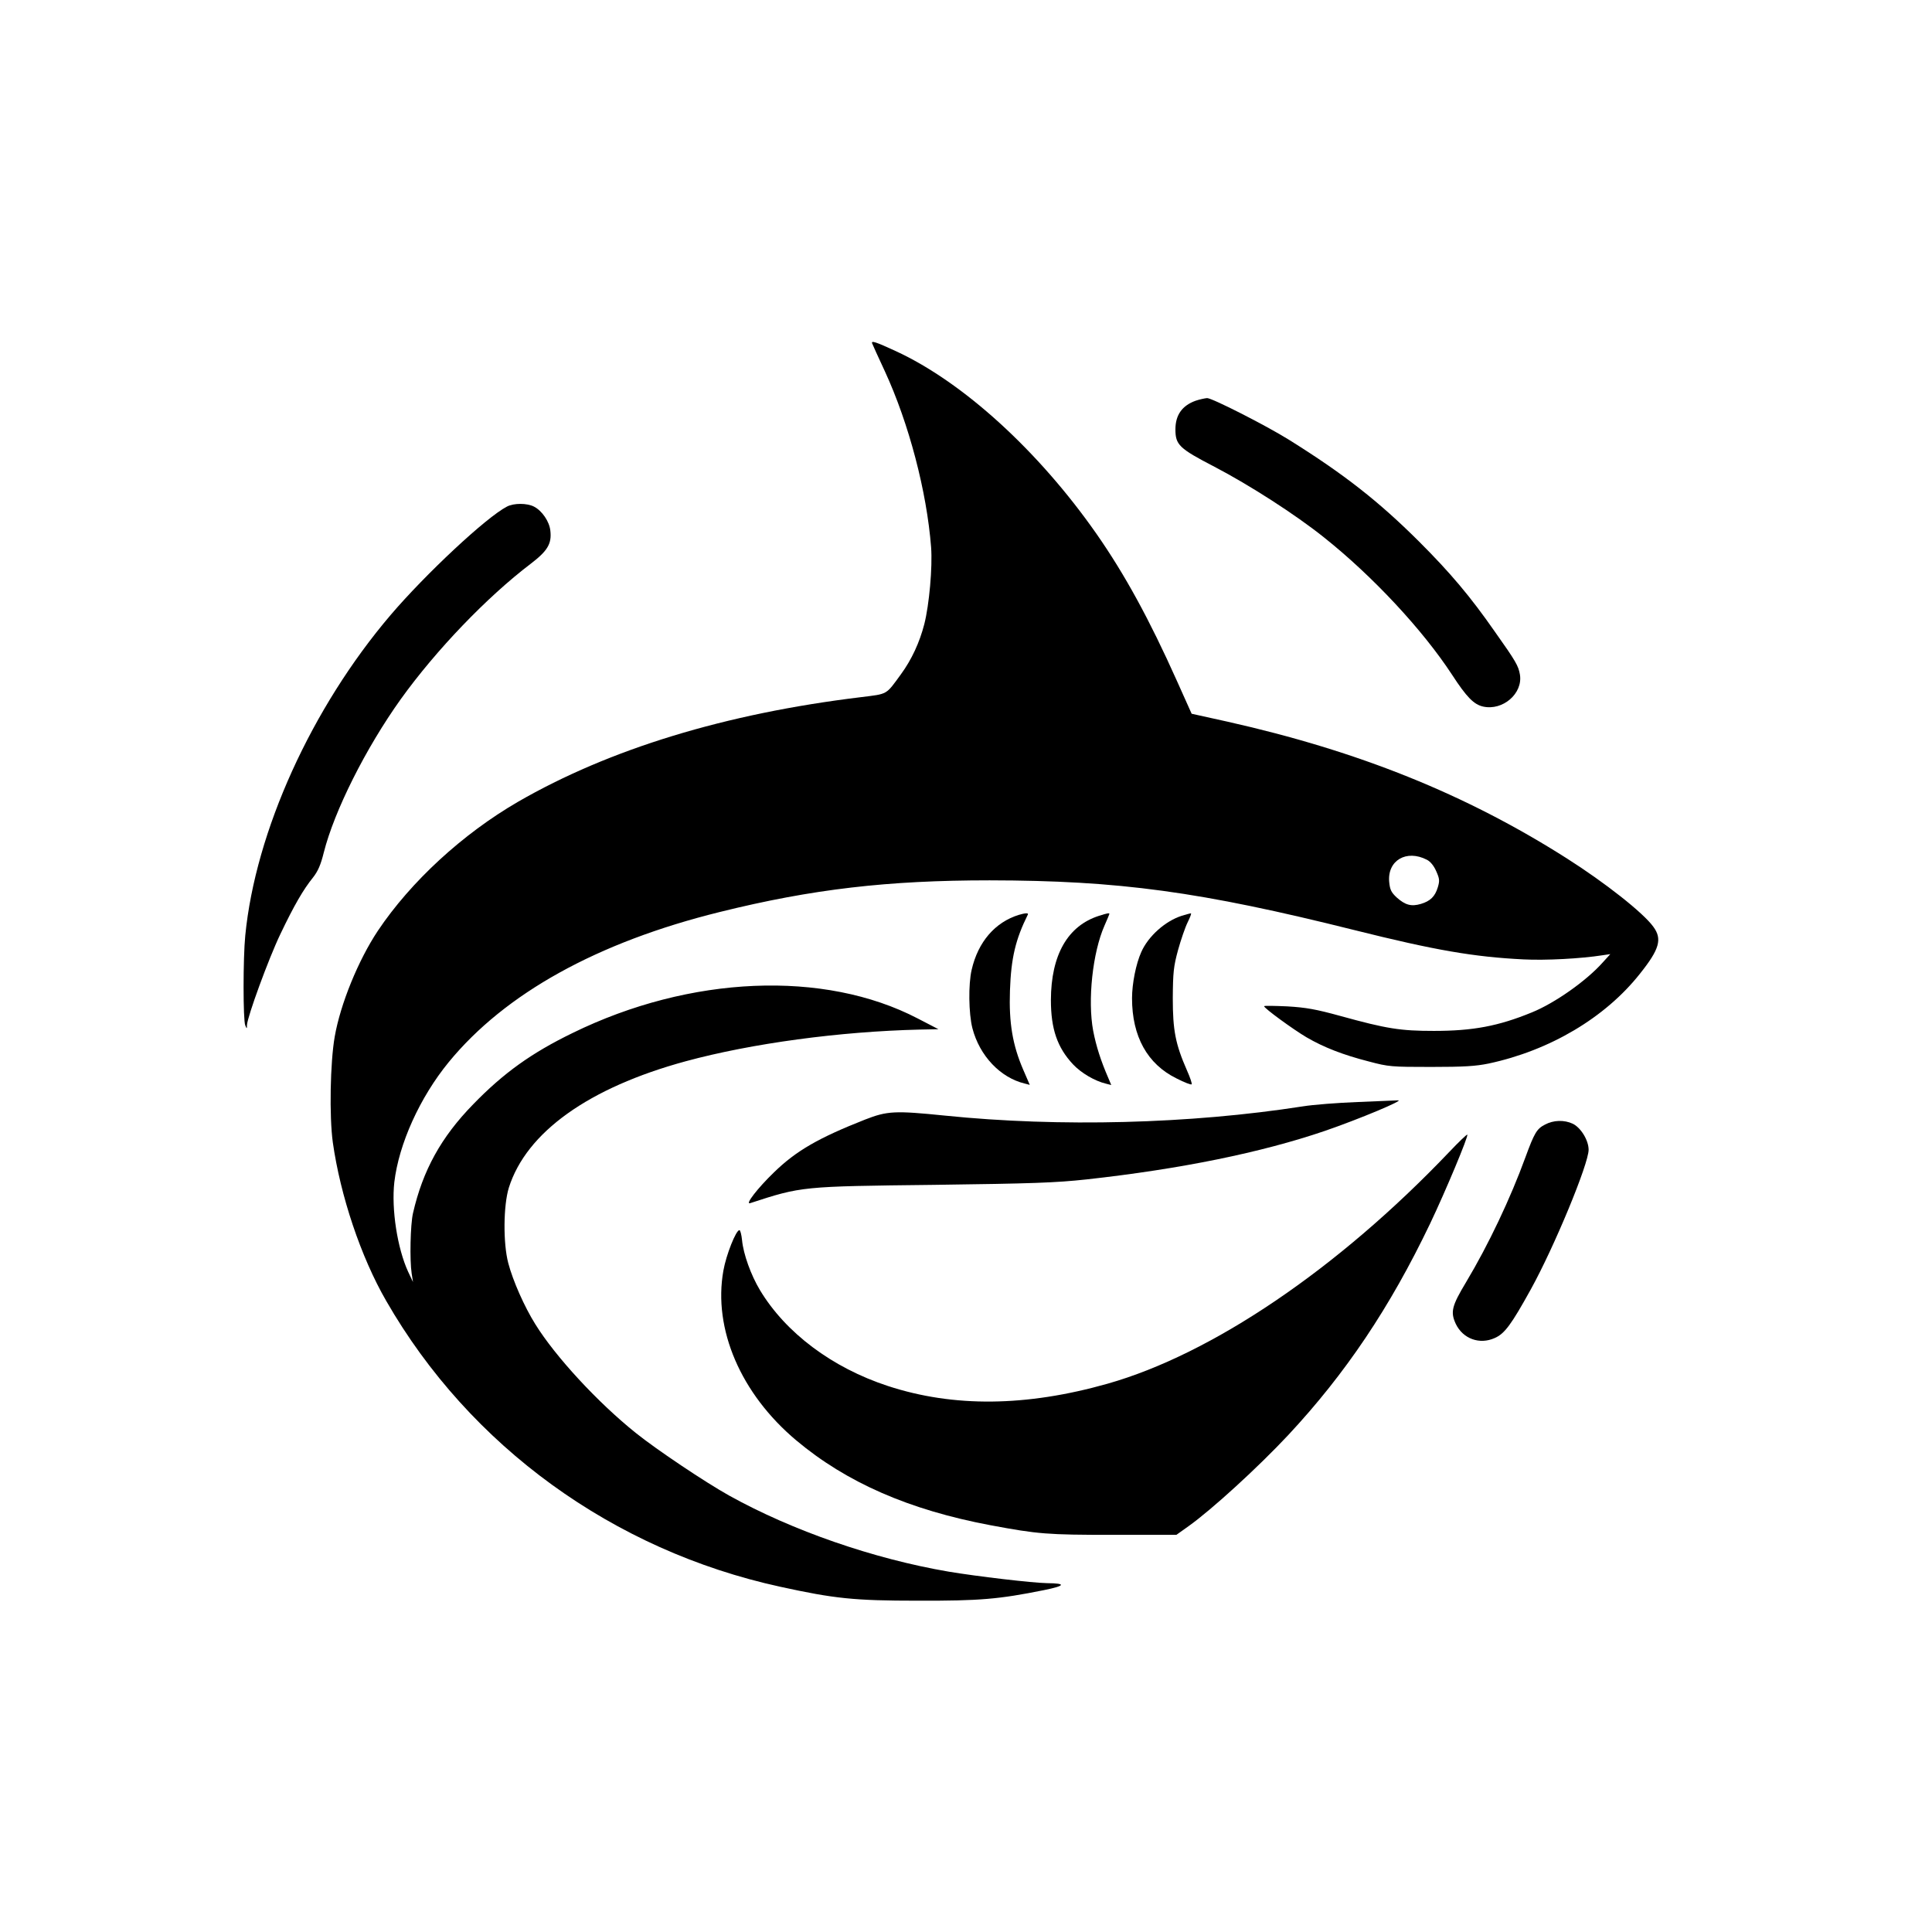 <?xml version="1.0" standalone="no"?>
<!DOCTYPE svg PUBLIC "-//W3C//DTD SVG 20010904//EN"
 "http://www.w3.org/TR/2001/REC-SVG-20010904/DTD/svg10.dtd">
<svg version="1.0" xmlns="http://www.w3.org/2000/svg"
 width="1024pt" height="1024pt" viewBox="0 0 1024 1024"
 preserveAspectRatio="xMidYMid meet">

<g transform="translate(0,1024) scale(0.1,-0.1)"
fill="#000000" stroke="none">
<path d="M4623 8419 c3 -8 33 -74 67 -147 128 -278 222 -637 245 -932 8 -106
-10 -306 -36 -408 -25 -97 -67 -188 -124 -266 -81 -111 -68 -103 -211 -121
-719 -87 -1334 -275 -1819 -555 -293 -170 -567 -422 -742 -683 -104 -156 -199
-389 -229 -562 -24 -137 -29 -422 -10 -560 40 -282 148 -606 283 -840 443
-771 1203 -1322 2088 -1515 288 -63 392 -74 730 -74 328 -1 430 8 668 56 114
23 120 36 17 37 -76 1 -373 36 -522 61 -398 68 -828 217 -1163 403 -127 71
-383 242 -495 332 -200 160 -426 404 -533 577 -57 91 -118 228 -143 323 -28
106 -26 306 3 400 93 294 423 530 937 670 350 95 817 158 1240 168 l100 2
-110 57 c-496 258 -1206 228 -1829 -77 -218 -106 -366 -212 -527 -378 -170
-174 -267 -350 -319 -577 -14 -60 -18 -249 -7 -320 l7 -45 -26 55 c-57 124
-89 331 -73 474 24 203 135 449 288 636 299 365 789 636 1436 796 492 122 892
168 1431 168 686 -1 1115 -59 1935 -264 424 -106 631 -142 895 -155 117 -6
305 4 419 22 l41 6 -40 -44 c-87 -98 -255 -216 -376 -265 -178 -73 -313 -98
-519 -98 -177 0 -249 11 -495 79 -131 36 -182 45 -282 51 -68 3 -123 4 -123 1
0 -11 154 -123 225 -165 91 -53 193 -93 330 -128 105 -28 120 -29 330 -29 175
0 237 4 305 18 324 69 618 243 802 476 104 130 119 184 71 249 -53 74 -258
235 -458 362 -536 341 -1104 569 -1799 725 l-190 42 -78 174 c-146 326 -276
564 -426 779 -306 438 -706 804 -1064 969 -106 49 -133 58 -125 40z m2940
-2736 c18 -9 37 -32 49 -60 18 -40 19 -51 9 -85 -15 -50 -40 -74 -90 -89 -51
-15 -83 -6 -128 34 -30 28 -36 42 -40 83 -10 114 92 173 200 117z"/>
<path d="M6337 8116 c-72 -26 -107 -76 -107 -152 0 -82 20 -101 207 -198 186
-97 430 -254 580 -374 259 -206 524 -491 679 -728 78 -120 116 -158 165 -169
104 -23 211 69 195 169 -8 47 -21 70 -133 228 -131 188 -236 312 -402 478
-214 213 -396 356 -689 539 -122 76 -407 221 -434 221 -13 -1 -40 -7 -61 -14z"/>
<path d="M2687 7555 c-109 -56 -431 -357 -617 -575 -419 -492 -716 -1147 -770
-1698 -12 -120 -12 -450 0 -477 8 -19 9 -19 9 2 2 44 115 353 177 482 73 153
122 237 173 300 26 33 41 67 57 132 56 222 223 554 408 813 186 259 456 541
689 718 89 68 112 106 104 175 -5 49 -44 106 -87 128 -37 19 -107 19 -143 0z"/>
<path d="M5400 5391 c-126 -39 -216 -143 -250 -291 -18 -77 -16 -232 4 -310
38 -146 148 -262 277 -293 l27 -7 -35 81 c-56 130 -76 247 -70 419 6 174 30
272 95 403 4 9 -14 8 -48 -2z"/>
<path d="M5825 5386 c-166 -53 -254 -207 -255 -446 0 -154 34 -252 117 -341
43 -46 116 -89 176 -103 l27 -7 -16 38 c-39 90 -64 167 -80 250 -30 162 -3
414 60 557 14 32 26 60 26 62 0 6 -11 4 -55 -10z"/>
<path d="M6263 5386 c-87 -28 -177 -108 -214 -192 -28 -62 -49 -167 -49 -245
0 -202 81 -349 236 -425 41 -21 77 -35 80 -31 3 3 -8 36 -25 74 -61 139 -75
212 -75 383 1 136 4 167 28 255 15 54 38 121 51 147 13 26 21 48 17 47 -4 0
-26 -6 -49 -13z"/>
<path d="M7195 4399 c-104 -4 -235 -14 -290 -23 -597 -93 -1289 -111 -1896
-49 -266 27 -306 25 -424 -21 -246 -97 -365 -165 -483 -280 -86 -83 -155 -172
-126 -163 273 89 272 89 974 97 526 7 643 11 810 29 498 55 925 142 1262 257
183 63 424 164 388 162 -14 -1 -110 -5 -215 -9z"/>
<path d="M8188 4279 c-43 -22 -56 -45 -103 -173 -79 -217 -196 -464 -314 -661
-77 -128 -84 -159 -55 -222 38 -79 126 -111 206 -75 53 23 88 71 191 257 125
226 307 666 307 741 0 50 -41 117 -84 138 -45 21 -102 20 -148 -5z"/>
<path d="M7680 4133 c-589 -618 -1256 -1070 -1810 -1227 -431 -122 -816 -126
-1164 -12 -296 97 -542 282 -678 508 -48 80 -88 191 -95 265 -3 29 -9 53 -14
53 -18 0 -70 -130 -85 -215 -55 -309 92 -652 386 -899 267 -224 599 -369 1030
-450 252 -47 300 -51 650 -51 l335 0 66 47 c123 88 367 311 527 482 304 326
539 676 752 1121 82 172 204 464 197 471 -2 3 -46 -39 -97 -93z"/>
</g>
</svg>
